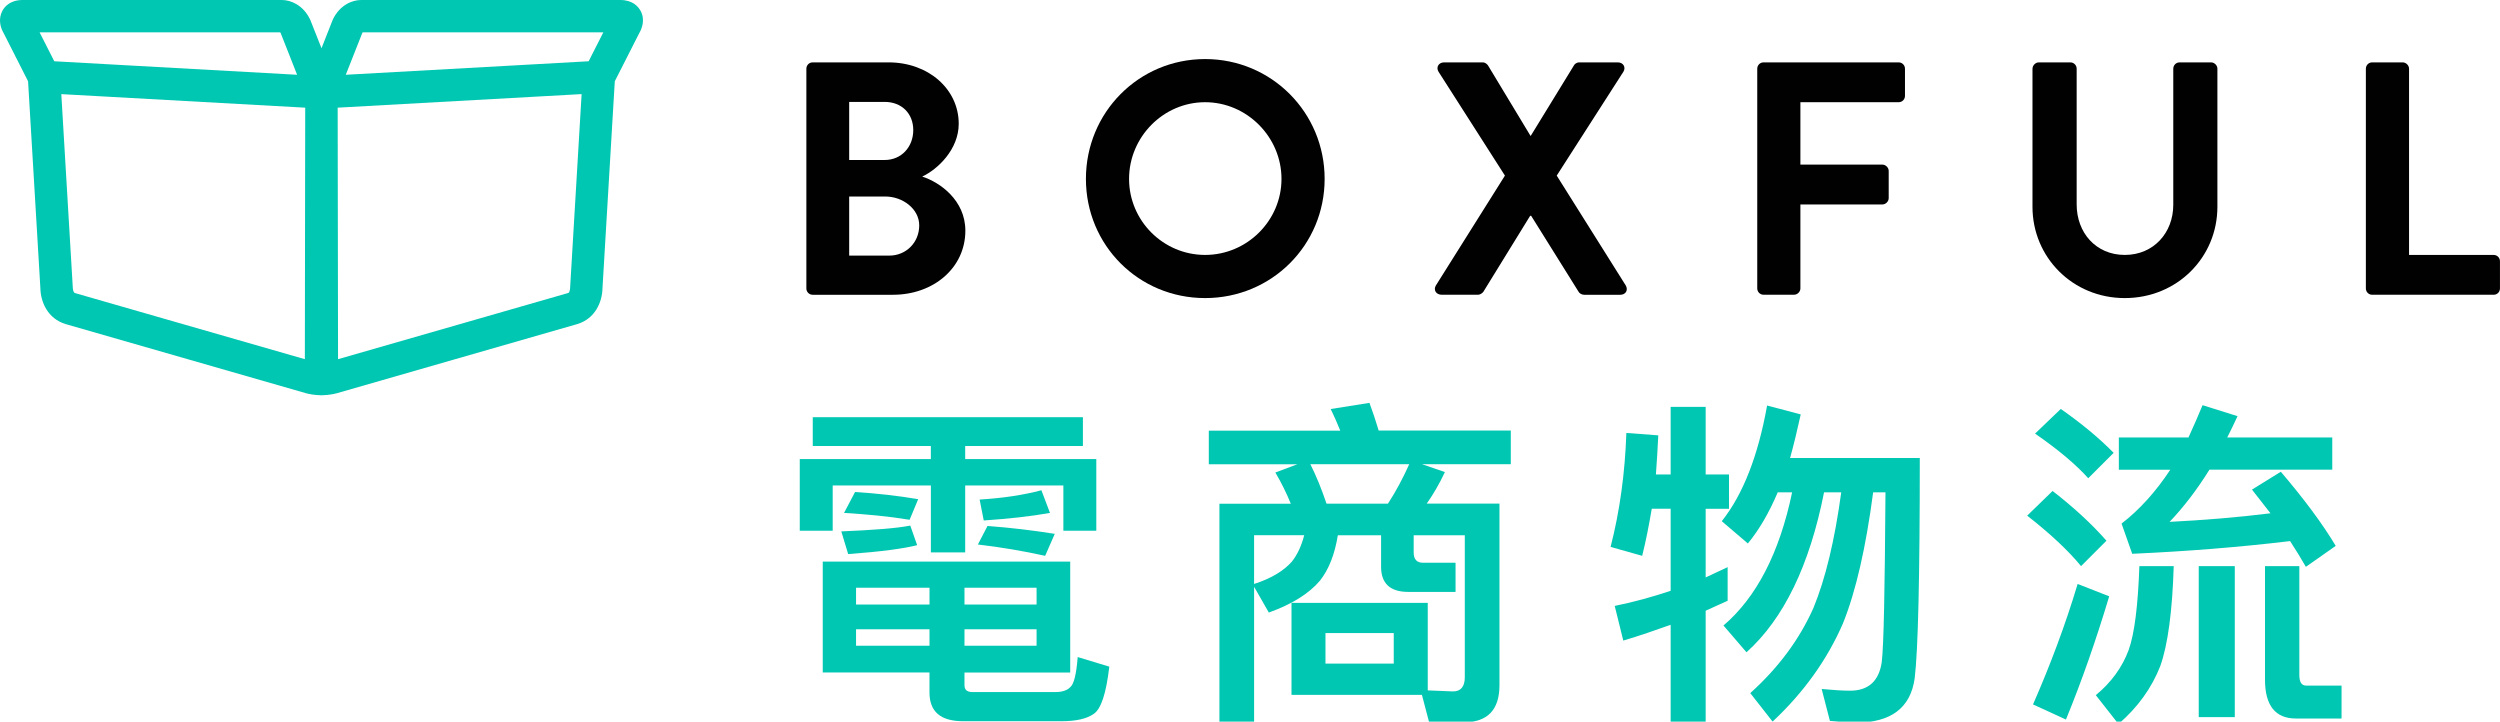 <?xml version="1.0" encoding="utf-8"?>
<!-- Generator: Adobe Illustrator 25.3.1, SVG Export Plug-In . SVG Version: 6.00 Build 0)  -->
<svg version="1.1" id="Layer_1" xmlns="http://www.w3.org/2000/svg" xmlns:xlink="http://www.w3.org/1999/xlink" x="0px" y="0px"
	 viewBox="0 0 746.28 215.4" style="enable-background:new 0 0 746.28 215.4;" xml:space="preserve">
<style type="text/css">
	.st0{fill:#010101;}
	.st1{fill:#00C7B1;}
</style>
<g>
	<path class="st0" d="M240.71,20.5c0-0.99,0.79-1.88,1.88-1.88h22.69c11.79,0,20.91,7.93,20.91,18.33c0,7.63-6.24,13.58-10.9,15.76
		c5.25,1.68,12.88,7.03,12.88,16.15c0,11.1-9.51,19.13-21.6,19.13h-23.98c-1.09,0-1.88-0.89-1.88-1.88V20.5z M264.09,47.76
		c5.05,0,8.53-3.96,8.53-8.92c0-4.96-3.47-8.42-8.53-8.42h-10.6v17.34H264.09z M265.48,76.3c4.96,0,8.92-3.87,8.92-9.02
		c0-4.95-4.96-8.62-10.11-8.62h-10.8V76.3H265.48z"/>
	<path class="st0" d="M359.74,17.63c19.82,0,35.68,15.95,35.68,35.77s-15.86,35.58-35.68,35.58s-35.58-15.76-35.58-35.58
		S339.92,17.63,359.74,17.63 M359.74,76.1c12.49,0,22.8-10.21,22.8-22.7c0-12.49-10.31-22.89-22.8-22.89s-22.7,10.4-22.7,22.89
		C337.04,65.9,347.25,76.1,359.74,76.1"/>
	<path class="st0" d="M449.24,52.42l-19.83-31.02c-0.79-1.29,0-2.78,1.68-2.78h11.5c0.79,0,1.29,0.5,1.59,0.9l12.68,21.01h0.1
		l12.88-21.01c0.19-0.39,0.79-0.9,1.59-0.9h11.5c1.68,0,2.47,1.49,1.68,2.78L464.7,52.42l20.61,32.8c0.79,1.39,0,2.78-1.68,2.78
		h-10.71c-0.79,0-1.49-0.5-1.68-0.89l-14.17-22.69h-0.3L442.8,87.1c-0.3,0.39-0.9,0.89-1.68,0.89h-10.71
		c-1.78,0-2.58-1.49-1.78-2.78L449.24,52.42z"/>
	<path class="st0" d="M524.56,20.5c0-0.99,0.79-1.88,1.88-1.88h40.34c1.09,0,1.88,0.9,1.88,1.88v8.13c0,0.99-0.79,1.88-1.88,1.88
		h-29.34v18.63h24.48c0.99,0,1.88,0.9,1.88,1.88v8.13c0,0.99-0.89,1.88-1.88,1.88h-24.48v25.07c0,0.99-0.89,1.88-1.88,1.88h-9.12
		c-1.09,0-1.88-0.89-1.88-1.88V20.5z"/>
	<path class="st0" d="M606.73,20.5c0-0.99,0.9-1.88,1.88-1.88h9.42c1.09,0,1.88,0.9,1.88,1.88v40.54c0,8.42,5.75,15.06,14.37,15.06
		s14.47-6.64,14.47-14.96V20.5c0-0.99,0.79-1.88,1.88-1.88h9.41c0.99,0,1.88,0.9,1.88,1.88v41.23c0,15.06-11.99,27.25-27.65,27.25
		c-15.56,0-27.55-12.19-27.55-27.25V20.5z"/>
	<path class="st0" d="M706.24,20.5c0-0.99,0.79-1.88,1.88-1.88h9.12c0.99,0,1.89,0.9,1.89,1.88v55.6h25.26
		c1.09,0,1.88,0.89,1.88,1.88v8.13c0,0.99-0.79,1.88-1.88,1.88h-36.27c-1.09,0-1.88-0.89-1.88-1.88V20.5z"/>
	<path class="st1" d="M191.2,3.2c-0.66-1.19-2.31-3.2-6.03-3.2h-77.3h-0.07c-2.71,0-6.35,1.52-8.42,5.77
		c-0.05,0.11-0.1,0.23-0.14,0.34l-3.27,8.29L92.69,6.1c-0.05-0.11-0.09-0.23-0.15-0.34C90.48,1.52,86.84,0,84.12,0h-0.06H6.75
		C3.01,0,1.36,2.02,0.71,3.23c-1.25,2.33-0.67,4.89,0.36,6.62l7.31,14.41l3.68,61.9c0.09,3.89,2.1,8.94,7.55,10.59l71.91,20.68
		c0.73,0.19,2.22,0.5,4.13,0.55c0.06,0,0.12,0.02,0.17,0.02h0.03c0.04,0,0.07,0,0.1,0s0.07,0,0.1,0h0.03c0.06,0,0.12-0.02,0.18-0.02
		c1.91-0.05,3.4-0.36,4.23-0.58l71.86-20.67c5.39-1.63,7.4-6.68,7.49-10.57l3.68-61.9l7.33-14.43C191.5,8.73,192.73,5.99,191.2,3.2
		 M108.14,9.86c0.05-0.09,0.09-0.15,0.13-0.2h71.83l-4.38,8.63l-20.47,1.14l-52.03,2.89L108.14,9.86z M83.66,9.66
		c0.03,0.05,0.08,0.11,0.12,0.2l4.91,12.46L35.6,19.37l-19.4-1.08l-4.38-8.63H83.66z M21.73,85.91c0-0.08-0.01-0.15-0.01-0.23
		L18.3,28.1l10.89,0.6l61.92,3.44l-0.11,75.08L22.37,87.48C21.79,87.31,21.73,85.92,21.73,85.91 M170.2,85.68l-0.01,0.23
		c0,0.01-0.06,1.4-0.57,1.55l-68.71,19.76l-0.11-75.08l68-3.78l4.82-0.27L170.2,85.68z"/>
	<path class="st1" d="M323.26,124.53v8.61h-35.14v3.89h39.14v21.41h-9.83v-13.52h-29.31v19.98h-10.24v-19.98h-29.31v13.52h-9.83
		v-21.41h39.13v-3.89h-35.25v-8.61H323.26z M319.47,167.66v33.09h-31.56v3.79c0,1.34,0.72,2.05,2.36,2.05h24.79
		c2.04,0,3.48-0.51,4.4-1.44c1.13-0.92,1.84-3.89,2.25-9.01l9.43,2.86c-0.93,7.99-2.46,12.71-4.71,14.14
		c-2.05,1.43-5.23,2.15-9.53,2.15h-29.4c-6.76,0-10.04-2.87-10.04-8.6v-5.95H245.6v-33.09H319.47z M273.78,162.74
		c-3.99,1.02-10.86,1.95-20.59,2.66l-2.05-6.77c9.63-0.41,16.5-0.92,20.59-1.74L273.78,162.74z M274.09,149.01l-2.56,6.15
		c-6.25-1.03-12.81-1.64-19.57-2.05l3.28-6.24C261.79,147.28,268.04,147.99,274.09,149.01 M277.47,175.45h-21.93v5.02h21.93V175.45z
		 M277.47,187.84h-21.93v4.92h21.93V187.84z M287.91,180.47h21.52v-5.02h-21.52V180.47z M309.43,187.84h-21.52v4.92h21.52V187.84z
		 M314.86,159.36l-2.87,6.56c-6.45-1.43-13.11-2.56-20.08-3.38l2.87-5.53C301.75,157.52,308.41,158.34,314.86,159.36 M292.43,149.12
		c6.86-0.41,13.01-1.33,18.44-2.77l2.56,6.76c-5.64,1.02-12.19,1.74-19.77,2.26L292.43,149.12z"/>
	<path class="st1" d="M411.55,128.52h39.44v10.04h-26.53l6.86,2.36c-1.63,3.48-3.48,6.66-5.43,9.42h21.72v54.2
		c0,7.38-3.59,11.07-10.65,11.07h-10.35l-2.15-8.19h-38.93v-27.46h40.67v26.13l7.58,0.31c2.26,0,3.48-1.44,3.48-4.2v-42.41H422v5.12
		c0,2.05,0.92,3.07,2.77,3.07h9.73v8.71h-14.14c-5.42,0-8.09-2.56-8.09-7.48v-9.42h-12.91c-0.92,5.63-2.66,10.14-5.33,13.53
		c-3.28,3.89-8.4,7.06-15.27,9.53l-4.4-7.69v40.27h-10.35v-65.06h21.31c-1.33-3.28-2.87-6.35-4.61-9.32l6.56-2.46h-26.43v-10.04
		h39.24c-0.92-2.25-1.84-4.4-2.87-6.45l11.58-1.84C409.7,122.68,410.63,125.45,411.55,128.52 M385.63,167.66
		c1.64-2.05,2.87-4.71,3.69-7.89h-14.96v14.55C379.48,172.68,383.17,170.43,385.63,167.66 M414.32,150.35
		c2.46-3.79,4.51-7.68,6.35-11.78h-29.51c1.75,3.49,3.38,7.48,4.82,11.78H414.32z M416.05,188.97h-20.38v9.12h20.38V188.97z"/>
	<path class="st1" d="M490.21,165.92l-9.43-2.66c2.77-10.76,4.3-22.13,4.71-34.02l9.53,0.72c-0.2,3.89-0.41,7.78-0.71,11.68h4.4
		v-20.18h10.45v20.18h6.97v10.24h-6.97v20.49c2.15-1.02,4.31-2.04,6.56-3.07v10.04c-2.25,1.03-4.4,1.95-6.56,2.97v33.81h-10.45
		v-29.61c-4.61,1.64-9.32,3.28-14.14,4.71l-2.56-10.35c5.63-1.13,11.17-2.66,16.7-4.51v-24.49h-5.64
		C492.25,156.7,491.34,161.41,490.21,165.92 M537.54,123.71c-1.02,4.61-2.04,8.91-3.18,13.01h38.72c0,35.65-0.51,57.58-1.53,65.78
		c-1.23,8.81-7.07,13.21-17.52,13.21c-1.43,0-4.1-0.2-7.78-0.51l-2.46-9.53c3.27,0.3,6.04,0.51,8.5,0.51c5.43,0,8.61-2.87,9.43-8.51
		c0.61-4.81,0.92-21.72,1.12-50.71h-3.68c-2.16,16.39-5.13,29.51-9.02,39.14c-4.71,10.86-11.78,20.7-21,29.3l-6.66-8.5
		c8.4-7.58,14.65-15.98,18.85-25.41c3.59-8.71,6.35-20.18,8.3-34.52h-5.13c-4.3,21.72-11.98,37.7-23.15,47.74l-6.87-7.99
		c9.84-8.4,16.7-21.62,20.49-39.75h-4.3c-2.56,6.05-5.53,11.17-8.91,15.26l-7.79-6.65c6.36-7.99,10.86-19.57,13.53-34.53
		L537.54,123.71z"/>
	<path class="st1" d="M628.8,161.41l-7.58,7.58c-3.79-4.6-9.12-9.63-16.08-15.06l7.58-7.37
		C619.06,151.47,624.49,156.49,628.8,161.41 M629.62,178.01c-3.9,13.01-8.2,25.31-12.91,36.78l-9.83-4.51
		c5.12-11.68,9.63-23.67,13.32-35.96L629.62,178.01z M630.95,135.18l-7.58,7.58c-3.68-4.1-9.02-8.6-15.88-13.32l7.68-7.37
		C621.32,126.38,626.65,130.78,630.95,135.18 M648.88,168.99c-0.41,13.53-1.75,23.46-4,29.81c-2.56,6.56-6.76,12.4-12.5,17.32
		l-6.76-8.61c4.6-3.78,7.89-8.3,9.83-13.52c1.74-4.92,2.77-13.32,3.18-25H648.88z M667.93,124.23c-1.02,2.25-2.05,4.3-3.07,6.35
		h31.35v9.63h-36.67c-3.69,5.94-7.68,11.16-11.89,15.57c10.24-0.52,20.29-1.33,30.12-2.56l-5.53-7.07l8.61-5.33
		c7.17,8.4,12.6,15.78,16.39,22.13l-8.91,6.25c-1.43-2.46-2.97-5.02-4.71-7.68c-15.37,1.84-31.05,3.07-47.13,3.79l-3.18-9.02
		c5.33-4.09,10.24-9.53,14.55-16.08h-15.36v-9.63h20.79c1.43-3.18,2.87-6.35,4.2-9.63L667.93,124.23z M667.11,214.07h-10.76v-45.08
		h10.76V214.07z M676.13,202.91v-33.91h10.25v32.48c0,2.05,0.61,3.18,2.05,3.18h10.55v9.83h-13.62
		C679.21,214.48,676.13,210.59,676.13,202.91"/>
</g>
</svg>
